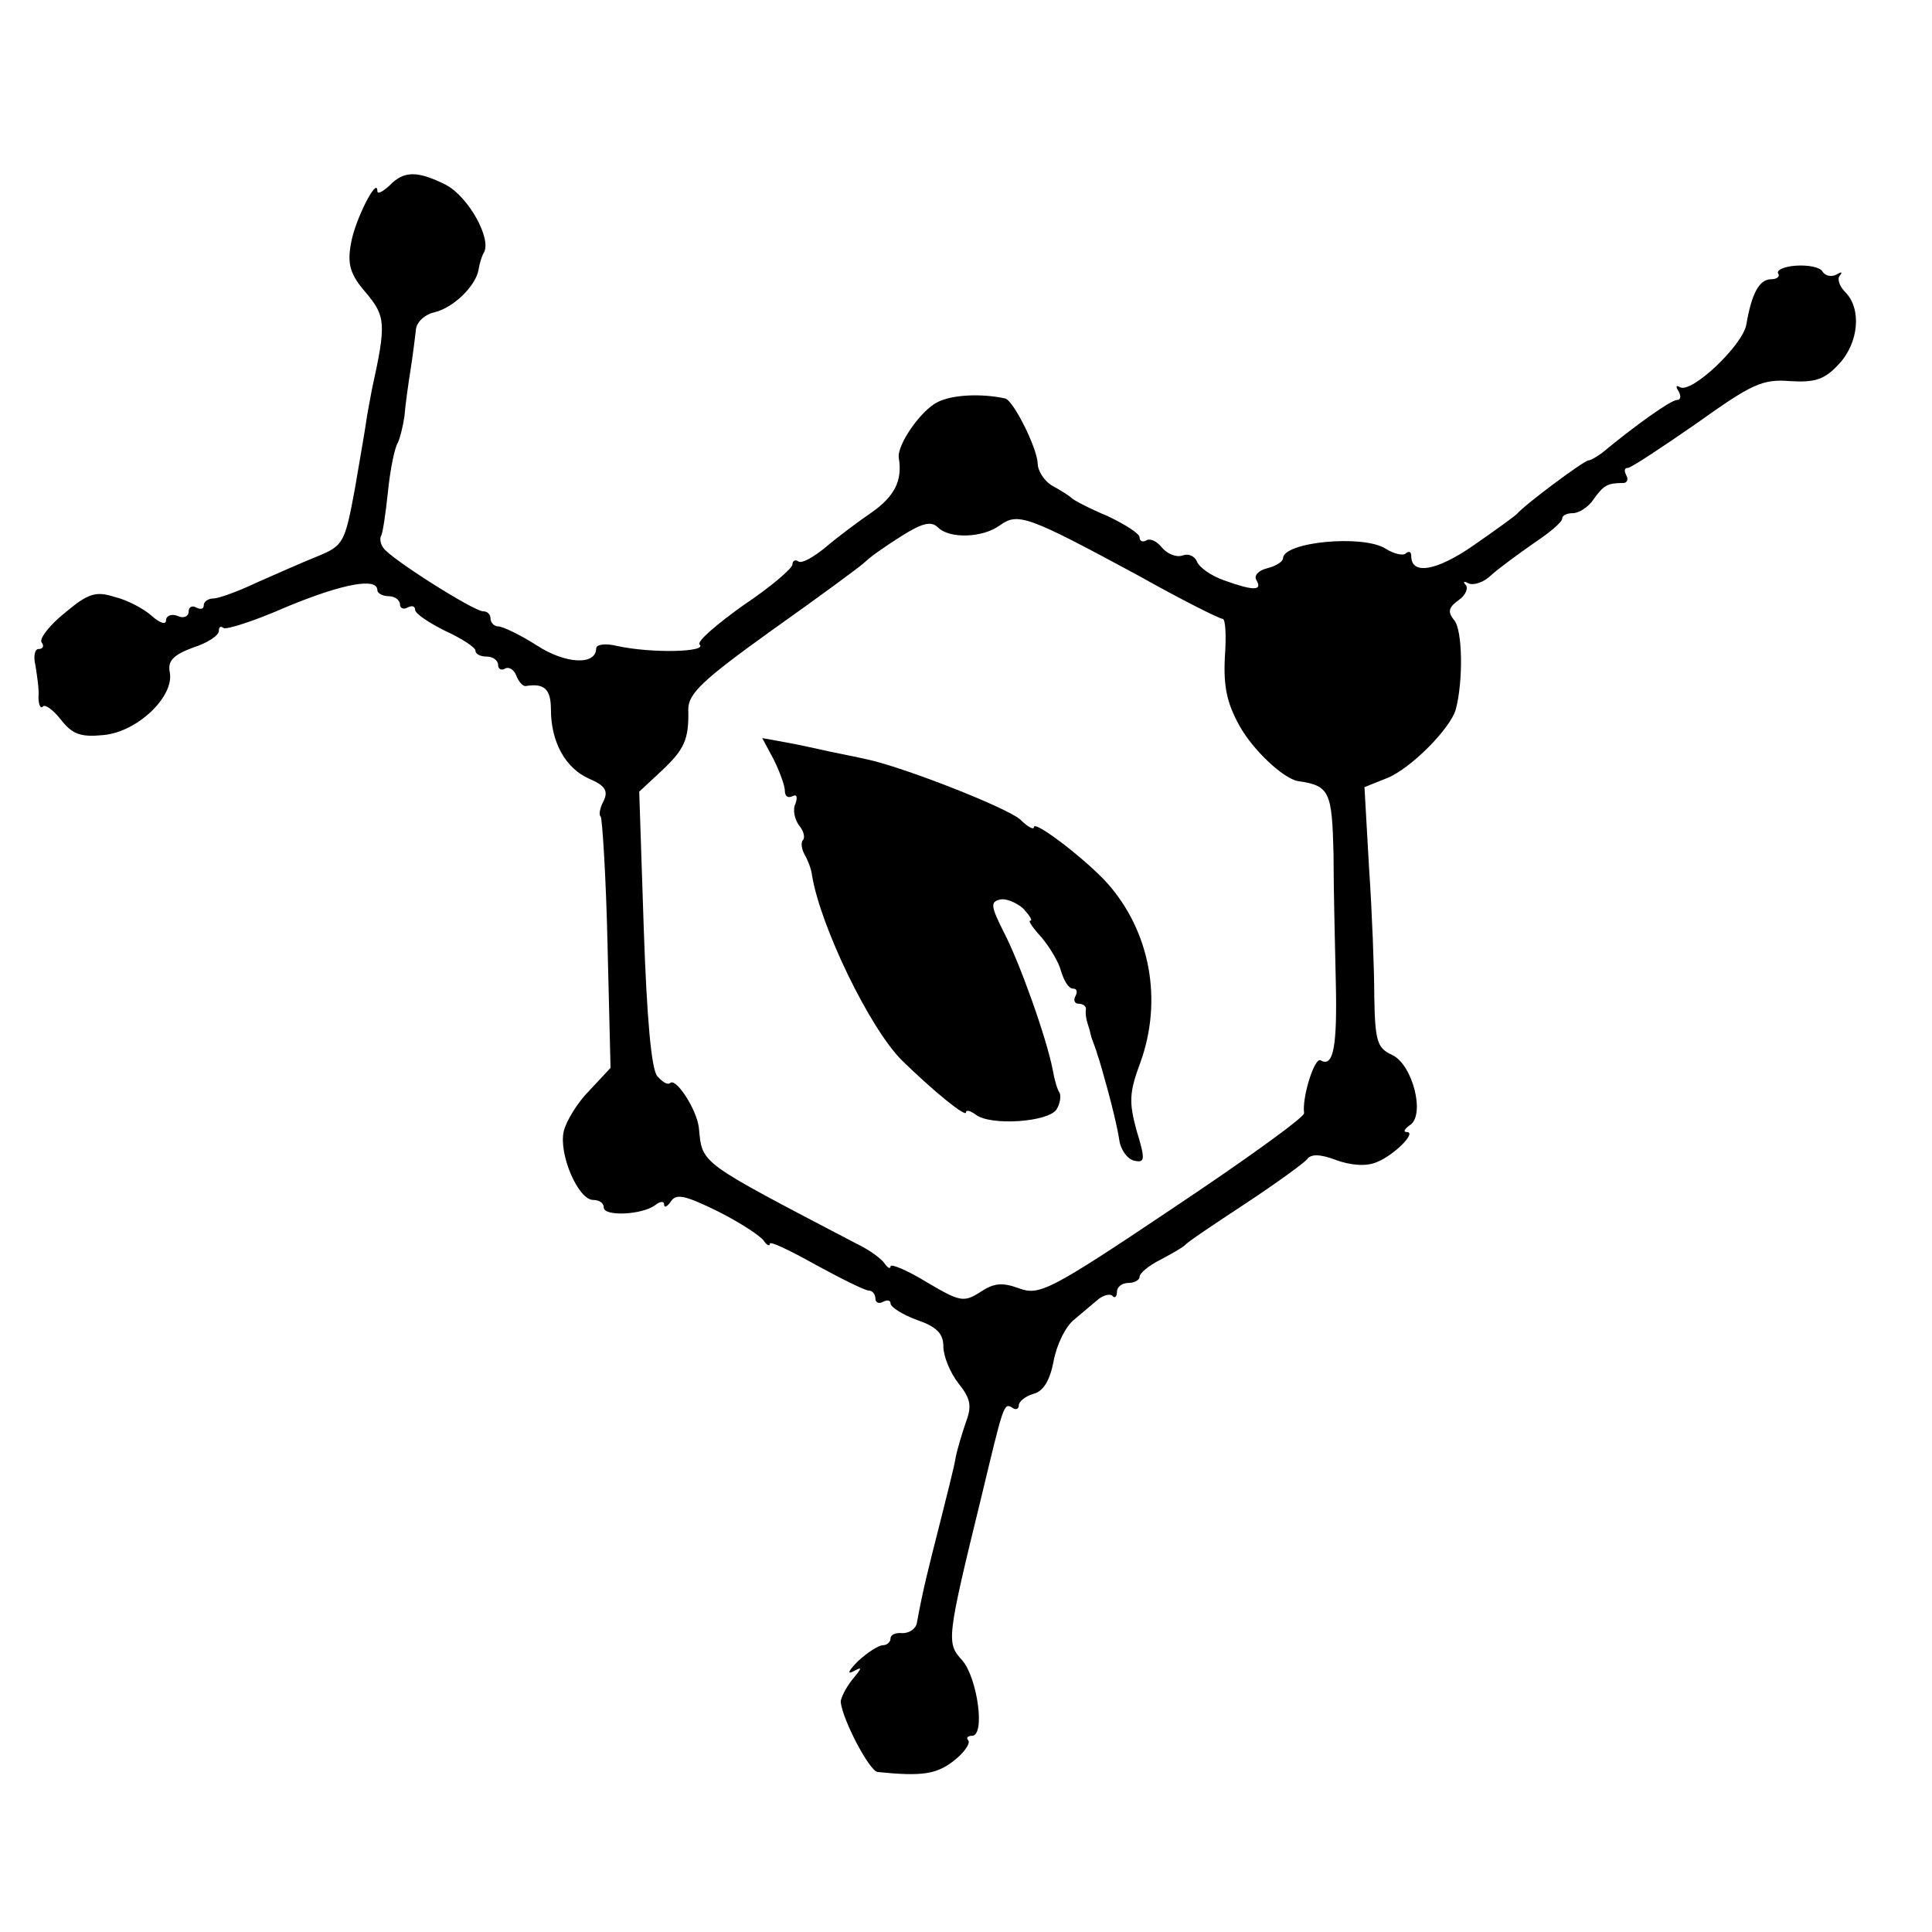 <?xml version="1.0" standalone="no"?>
<!DOCTYPE svg PUBLIC "-//W3C//DTD SVG 20010904//EN"
 "http://www.w3.org/TR/2001/REC-SVG-20010904/DTD/svg10.dtd">
<svg version="1.0" xmlns="http://www.w3.org/2000/svg"
 width="256pt" height="256pt" viewBox="0 0 256 256"
 preserveAspectRatio="xMidYMid meet">
<g transform="translate(0,256) scale(0.1,-0.1)"
fill="#000000" stroke="none">
<path d="M516 2314 c-9 -8 -16 -12 -16 -7 0 20 -30 -39 -35 -70 -5 -27 -1 -41
20 -65 26 -31 27 -41 8 -127 -3 -16 -7 -37 -8 -45 -1 -8 -8 -48 -15 -89 -13
-70 -15 -74 -49 -88 -20 -8 -56 -24 -81 -35 -25 -12 -51 -21 -57 -21 -7 0 -13
-4 -13 -9 0 -5 -4 -6 -10 -3 -5 3 -10 1 -10 -5 0 -7 -7 -10 -15 -6 -8 3 -15 0
-15 -6 0 -6 -8 -4 -19 6 -10 9 -32 21 -49 25 -25 8 -35 5 -66 -21 -20 -16 -34
-34 -31 -39 4 -5 2 -9 -4 -9 -5 0 -7 -10 -4 -22 2 -13 5 -31 4 -42 0 -10 3
-16 6 -12 3 3 14 -5 24 -18 15 -19 26 -23 56 -20 45 4 94 51 88 83 -3 15 4 23
31 33 19 6 34 16 34 22 0 5 2 7 6 4 3 -3 41 9 84 28 75 31 120 39 120 22 0 -4
7 -8 15 -8 8 0 15 -5 15 -11 0 -5 5 -7 10 -4 6 3 10 2 10 -3 0 -5 18 -17 40
-28 22 -10 40 -22 40 -26 0 -5 7 -8 15 -8 8 0 15 -5 15 -11 0 -5 4 -8 9 -5 5
3 12 -1 15 -9 3 -8 9 -15 13 -14 24 4 33 -4 33 -31 0 -43 19 -78 51 -92 21 -9
25 -16 19 -29 -5 -9 -7 -19 -4 -21 2 -3 7 -79 9 -169 l4 -164 -28 -30 c-16
-16 -31 -41 -34 -54 -7 -30 19 -91 39 -91 8 0 14 -4 14 -10 0 -12 50 -10 68 3
6 5 12 6 12 1 0 -5 4 -3 9 4 7 11 19 8 62 -13 30 -15 57 -33 61 -39 4 -6 8 -8
8 -4 0 4 27 -9 61 -28 33 -18 65 -34 70 -34 5 0 9 -5 9 -11 0 -5 5 -7 10 -4 6
3 10 2 10 -2 0 -5 16 -15 35 -22 26 -9 35 -18 35 -35 0 -13 9 -35 20 -49 16
-20 18 -30 10 -51 -5 -15 -12 -37 -14 -49 -2 -12 -12 -51 -21 -87 -15 -59 -22
-86 -30 -130 -1 -8 -10 -14 -19 -14 -9 1 -16 -2 -16 -7 0 -5 -5 -9 -10 -9 -6
0 -21 -10 -33 -21 -12 -12 -15 -18 -7 -14 13 7 13 6 -1 -11 -8 -10 -15 -24
-15 -29 2 -23 38 -92 49 -93 59 -6 78 -3 101 15 14 11 22 23 19 27 -3 3 -1 6
5 6 18 0 7 77 -13 100 -21 23 -21 27 25 215 30 125 30 126 41 120 5 -4 9 -2 9
3 0 5 9 12 19 15 13 3 22 17 27 43 4 22 16 47 28 56 12 10 26 22 32 27 7 5 15
7 18 4 3 -4 6 -1 6 5 0 7 7 12 15 12 8 0 15 4 15 8 0 5 12 15 28 23 15 8 29
16 32 19 3 4 39 28 80 55 41 27 78 54 82 59 5 7 17 7 38 -1 19 -7 40 -9 54 -3
23 9 54 40 40 40 -5 0 -3 4 4 9 21 13 4 80 -23 93 -20 9 -23 18 -24 77 0 36
-3 114 -7 172 l-6 106 30 12 c32 13 84 66 91 91 10 38 9 105 -2 118 -9 11 -8
17 6 27 9 6 13 16 9 20 -4 5 -2 5 4 2 6 -3 20 1 30 11 10 9 36 28 56 42 21 14
38 28 38 33 0 4 6 7 14 7 8 0 21 8 28 19 13 18 18 21 39 21 5 0 7 5 4 10 -3 6
-3 10 2 10 4 0 45 27 91 59 73 52 87 59 124 56 33 -2 46 2 65 23 26 28 30 73
8 95 -8 8 -11 18 -7 22 4 5 2 5 -5 1 -6 -3 -14 -2 -18 4 -3 6 -19 9 -35 8 -16
-1 -26 -6 -24 -10 3 -4 -1 -8 -9 -8 -16 0 -26 -19 -33 -60 -5 -28 -73 -92 -88
-83 -5 3 -6 1 -2 -5 4 -7 3 -12 -2 -12 -8 0 -57 -35 -99 -70 -7 -5 -15 -10
-18 -10 -6 0 -85 -59 -95 -71 -3 -3 -29 -22 -58 -42 -49 -34 -82 -39 -82 -14
0 6 -3 7 -7 4 -3 -4 -16 -1 -27 6 -30 19 -136 9 -136 -13 0 -4 -9 -10 -21 -13
-12 -3 -18 -10 -14 -16 8 -14 -4 -14 -43 0 -17 6 -33 17 -36 25 -3 7 -11 11
-19 8 -8 -3 -20 2 -27 10 -7 9 -16 13 -21 10 -5 -3 -9 -1 -9 4 0 5 -19 17 -42
28 -24 10 -45 21 -48 24 -3 3 -14 10 -25 16 -11 6 -20 20 -20 30 -1 21 -32 83
-43 86 -32 7 -71 5 -90 -5 -22 -11 -54 -57 -51 -74 5 -30 -6 -51 -36 -72 -19
-13 -47 -34 -62 -47 -15 -12 -30 -21 -35 -18 -4 3 -8 1 -8 -4 0 -5 -29 -30
-65 -54 -35 -25 -62 -48 -58 -52 11 -10 -63 -12 -109 -2 -16 4 -28 2 -28 -3 0
-23 -41 -21 -79 4 -22 14 -45 25 -51 25 -5 0 -10 5 -10 10 0 6 -4 10 -10 10
-12 0 -123 70 -132 84 -4 5 -5 13 -3 16 2 3 6 29 9 58 3 30 9 59 13 65 3 6 7
22 9 36 1 14 5 42 8 61 3 19 6 43 7 52 0 10 11 21 24 24 26 6 55 35 59 56 1 7
4 18 7 23 11 18 -20 74 -50 90 -38 19 -56 19 -75 -1z m993 -517 c57 -32 107
-57 111 -57 4 0 5 -23 3 -51 -2 -39 3 -61 19 -90 18 -33 59 -71 78 -74 42 -6
45 -14 47 -97 0 -46 2 -122 3 -169 2 -85 -3 -114 -20 -104 -8 5 -25 -49 -22
-70 1 -5 -78 -62 -174 -126 -164 -110 -177 -116 -204 -106 -22 8 -33 7 -51 -5
-22 -14 -27 -13 -71 13 -26 16 -48 25 -48 21 0 -4 -4 -2 -8 4 -4 6 -20 18 -37
26 -212 111 -204 105 -209 154 -3 24 -30 66 -38 59 -3 -3 -10 1 -17 9 -8 9
-14 78 -18 196 l-6 181 29 27 c31 29 37 42 36 82 0 21 19 39 111 105 62 44
118 85 124 91 7 7 29 22 48 34 27 17 39 20 48 11 15 -15 59 -14 82 3 24 17 36
13 184 -67z"/>
<path d="M1025 1554 c8 -16 15 -35 15 -42 0 -7 4 -10 10 -7 6 3 7 -1 4 -10 -4
-8 -1 -21 5 -29 6 -7 8 -16 5 -19 -3 -3 -2 -12 2 -19 4 -7 9 -19 10 -28 11
-67 76 -202 119 -245 42 -41 85 -76 85 -69 0 4 6 2 13 -3 19 -15 96 -10 107 7
5 8 6 18 4 22 -3 4 -7 18 -9 30 -8 42 -44 143 -65 183 -17 34 -18 40 -5 43 8
2 22 -4 31 -12 8 -9 13 -16 9 -16 -3 0 4 -10 15 -22 11 -13 23 -33 26 -45 4
-13 10 -23 16 -23 5 0 6 -4 3 -10 -3 -5 -1 -10 4 -10 6 0 10 -3 10 -7 -1 -5 0
-11 1 -15 1 -5 4 -12 5 -18 1 -5 4 -12 5 -15 1 -3 3 -8 4 -12 2 -5 8 -26 14
-48 6 -22 13 -51 15 -65 2 -14 11 -26 20 -28 14 -3 15 1 3 40 -10 37 -10 50 5
90 30 83 13 174 -44 238 -28 31 -97 84 -97 74 0 -4 -8 0 -18 10 -18 16 -156
70 -204 80 -13 3 -34 7 -48 10 -14 3 -40 9 -57 12 l-33 6 15 -28z"/>
</g>
</svg>
